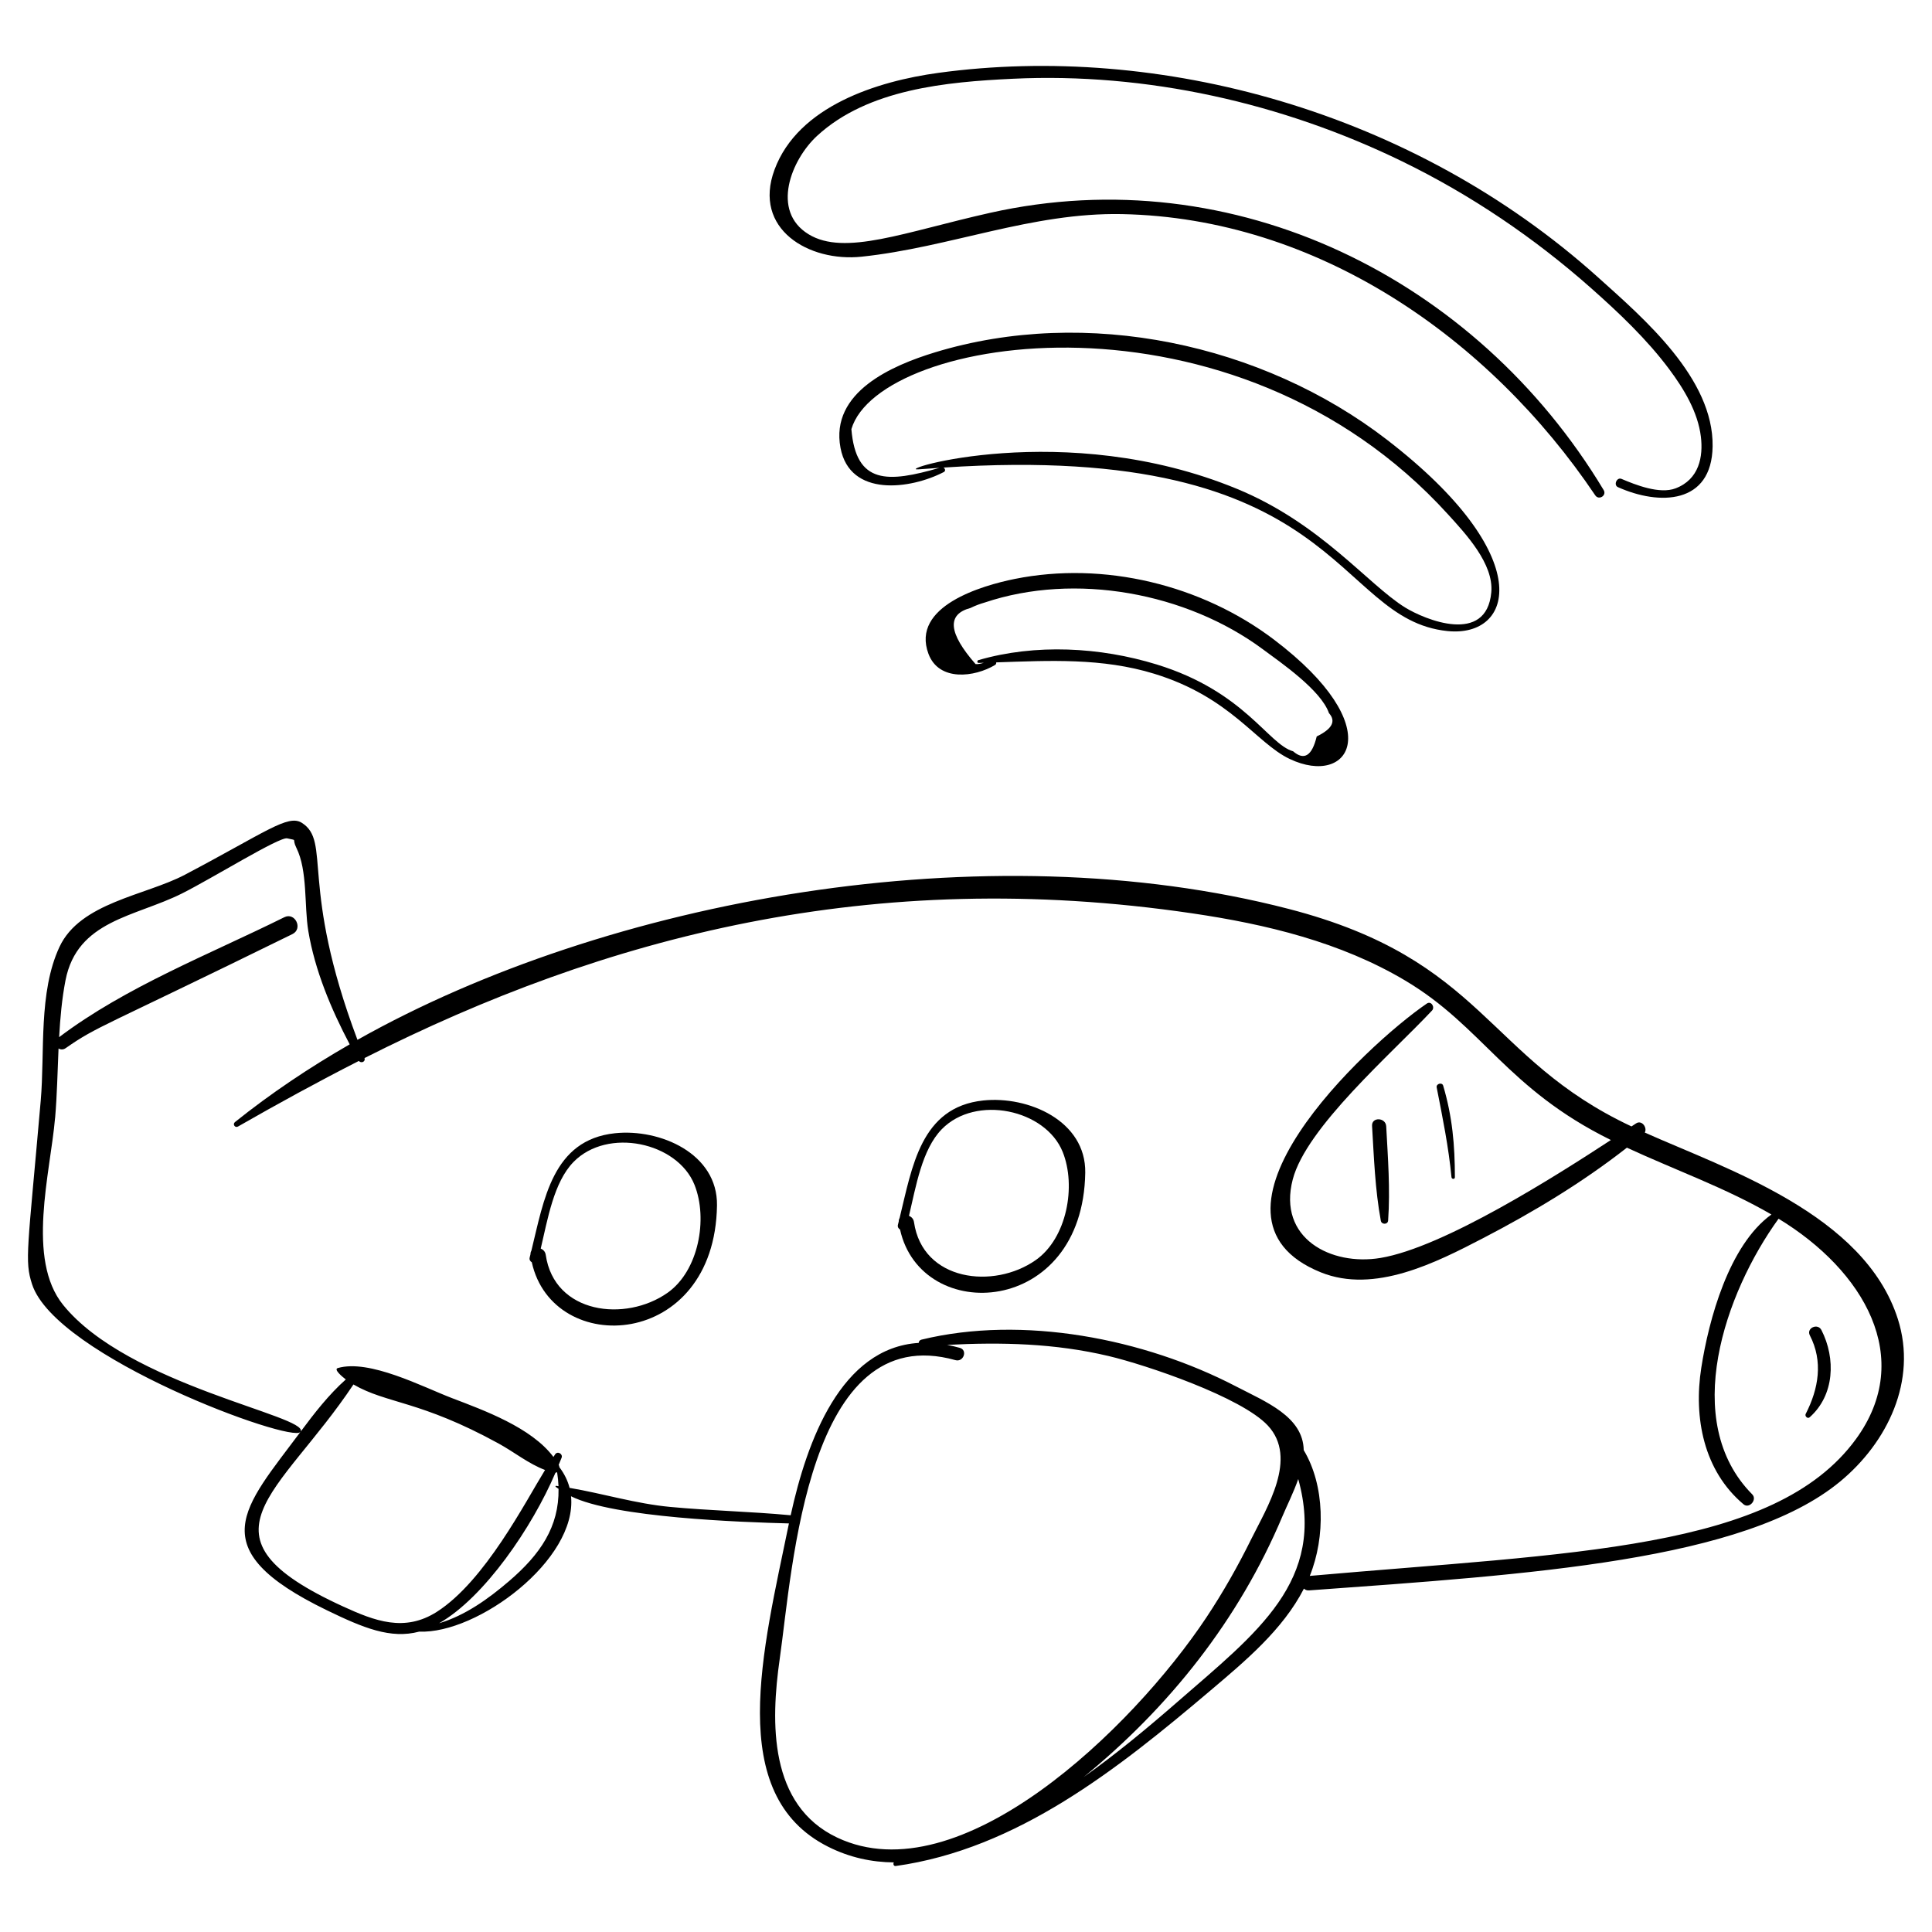 <?xml version="1.0" encoding="UTF-8"?>
<!-- Uploaded to: SVG Repo, www.svgrepo.com, Generator: SVG Repo Mixer Tools -->
<svg fill="#000000" width="800px" height="800px" version="1.1" viewBox="144 144 512 512" xmlns="http://www.w3.org/2000/svg">
 <g>
  <path d="m511.62 260.58c-33.105-25.551-79.758-35.418-119.84-23.203-11.234 3.426-27.848 10.488-25.035 25.324 2.496 13.148 18.57 10.965 27.379 6.394 0.547-0.285 0.344-0.934-0.09-1.184 105.96-7.016 103.04 40.203 133.56 43.328 17.594 1.801 23.965-19.836-15.98-50.66zm-39.742 13c-45.738-18.902-91.703-4.648-84.422-5.199 1.832-0.137 3.668-0.27 5.508-0.395-13.598 3.938-22.129 4.508-23.336-10.258 7.328-24.98 101.25-40.004 158.12 22.594 4.684 5.156 12.141 13.094 11.461 20.645-1.27 14.031-17.621 7.242-22.84 4.023-9.809-6.059-22.266-22.227-44.488-31.41z"/>
  <path d="m449.88 322.55c20.359 6.254 26.961 18.348 35.918 22.59 15.965 7.559 26.484-8.379-4.176-31.633-19.16-14.531-45.09-20.844-68.73-16.078-8.566 1.727-27.566 7.188-22.84 19.844 2.762 7.391 12.215 6.215 17.664 2.941 0.242-0.145 0.32-0.418 0.285-0.676 14.133-0.48 28.082-1.227 41.879 3.012zm-47.348-2.566c-7.207-8.23-7.66-13.188-1.355-14.859 1.215-0.598 2.473-1.078 3.769-1.445 24.004-8.062 53.453-2.609 73.672 12.344 4.883 3.613 15.465 10.875 17.574 16.969 1.926 2.137 0.84 4.195-3.25 6.172-1.242 5.148-3.328 6.461-6.254 3.938-6.668-1.883-12.82-15.836-36.164-23.016-14.996-4.613-32.137-5.535-47.234-1.145-0.383 0.109-0.391 0.754 0.059 0.742 0.465-0.012 0.93-0.027 1.395-0.039-0.84 0.238-1.656 0.426-2.211 0.34z"/>
  <path d="m588.04 273.42c-4.234 1.605-10.594-0.922-14.324-2.508-1.242-0.527-2.191 1.629-0.945 2.188 10.984 4.922 24.859 4.578 25.09-10.797 0.273-18.031-18.188-33.863-30.336-44.785-49.188-44.215-116.44-62.191-174.88-54.203-16.039 2.195-37.113 8.738-43.387 25.648-5.856 15.777 9.148 24.527 23.062 23.062 23.41-2.465 45.094-11.762 69.027-11.285 51.707 1.031 97.27 32.723 125.41 74.527 0.941 1.398 3.106 0.062 2.231-1.395-33.738-56.121-97.938-87.953-162.57-73.477-22.688 5.082-38.566 11.543-48.145 5.68-10.047-6.148-4.59-19.766 2.281-26.09 13.484-12.406 34.336-14.277 51.809-15.113 35.457-1.695 71.434 6.402 103.28 21.922 18.09 8.816 34.859 20.16 49.926 33.488 7.398 6.547 14.879 13.629 20.805 21.582 3.879 5.211 7.582 11.297 8.379 17.879 0.633 5.227-0.426 11.289-6.719 13.676z"/>
  <path d="m223.62 523.47c-14.945 20.105-26.676 30.93 7.016 47.27 9.625 4.668 16.883 7.68 24.465 5.656 15.418 0.664 41.918-19.043 40.23-35.871 11.352 5.68 45.086 6.867 57.746 7.199-6.91 33.637-17.039 71.883 10.383 85.676 5.68 2.859 11.535 4.106 17.418 4.156-0.242 0.41-0.074 1.035 0.52 0.953 32.168-4.5 58.84-25.707 83.27-46.41 9.211-7.805 19.289-16.168 24.891-27.109 0.301 0.324 0.746 0.523 1.355 0.48 58.898-4.266 115.26-7.844 140.69-28.809 12.609-10.391 20.539-26.789 15.355-43.086-8.848-27.809-45.391-39.734-67.066-49.43 0.711-1.348-0.82-3.43-2.316-2.434-0.402 0.27-0.812 0.531-1.215 0.801-38.578-18.082-38.824-44.152-90.801-57.629-80.406-20.852-180.74-2.543-246.83 34.684-15.402-40.934-6.875-52.535-14.746-57.512-3.68-2.324-9.562 2.477-31.02 13.777-10.41 5.484-27.734 7.344-33.211 19.125-5.609 12.062-3.832 27.816-4.961 40.73-3.461 39.656-4.332 42.387-2.297 48.648 6.277 19.324 69.062 42.266 71.121 39.133zm11.309 46.266c-40.945-18.738-16.906-29.328 2.738-58.836 8.816 5.129 17.609 4.195 38.461 15.641 4.234 2.324 7.898 5.348 12.316 7.023-5.176 8.363-15.895 29.402-28.656 37.574-8.57 5.488-16.488 2.43-24.859-1.402zm43.965-6.711c-5.527 4.734-11.625 9.09-18.527 11.156 12.031-6.875 24.684-25.461 30.836-39.887 0.16-0.023 0.305-0.082 0.434-0.164 0.195 1.281 0.328 2.527 0.375 3.727-0.211-0.027-0.418-0.066-0.629-0.094-0.145-0.02-0.234 0.176-0.113 0.266 0.242 0.184 0.5 0.352 0.75 0.527 0.16 10.09-4.871 17.398-13.125 24.469zm71.742 20.574c3.426-23.91 7.242-90.184 46.566-79.148 2.129 0.598 3.309-2.641 1.164-3.254-1.156-0.328-2.273-0.582-3.375-0.789 14.414-0.746 28.492-0.426 42.777 2.949 9.988 2.359 35.195 10.887 42.219 18.426 8.062 8.652-0.293 21.789-4.402 30.109-3.535 7.164-7.481 14.129-11.906 20.785-19.605 29.473-65.336 73.641-97.801 58.309-18.145-8.574-17.656-30.543-15.242-47.387zm105.63 11.219c-8.039 7.008-16.344 13.922-25.082 20.117 22.672-18.531 41.086-41.582 52.676-69.105 1.195-2.836 2.949-6.305 4.188-9.871 7.469 26.992-10.922 40.684-31.781 58.859zm-297.66-154.56c0.516-6 0.633-12.203 0.906-18.383 0.539 0.305 1.227 0.355 1.871-0.09 8.582-5.981 8.895-5.086 60.113-30.242 2.867-1.406 0.711-5.891-2.148-4.469-19.809 9.832-41.945 18.391-59.676 31.781 0.285-5.106 0.734-10.168 1.684-15.051 3.109-15.945 18.441-16.805 30.867-23.023 7.992-4 25.832-15.078 27.879-14.609 2.977 0.684 1.117-0.156 2.441 2.512 3.016 6.066 2.055 15.406 3.16 22.039 1.73 10.375 6.016 20.645 10.969 30.039-10.695 6.152-20.906 12.988-30.395 20.594-0.719 0.574 0.004 1.637 0.805 1.18 10.625-6.082 21.27-11.906 32.02-17.379 0.586 0.719 1.84 0.219 1.492-0.758 63.719-32.219 134.55-50.844 219.36-38.355 19.578 2.883 39.336 7.621 56.496 17.844 20.57 12.254 26.805 28.602 54.449 42.23-14.297 9.355-44.281 28.461-61.074 31.254-13.039 2.168-27.309-5.164-23.234-20.805 3.602-13.812 26.246-33.367 36.906-44.758 0.848-0.906-0.219-2.644-1.367-1.859-16.262 11.098-64.625 56.48-28.086 71.238 14.215 5.742 30.488-2.57 42.988-9.059 13.316-6.914 26.289-14.727 38.113-23.984 12.766 5.91 26.117 10.637 38.301 17.707-11.316 8.16-16.609 27.984-18.586 40.625-2.066 13.199 0.609 27.273 11.195 36.176 1.523 1.281 3.703-1.227 2.301-2.641-19.141-19.316-7.242-53.402 6.984-73.039 22.531 13.691 36.254 36.863 20.48 58.438-21.551 29.48-74.98 30.07-144.71 36.219 4.191-10.355 4-24-1.609-33.328-0.164-8.91-10.02-12.773-18.02-16.93-24.383-12.672-56.465-18.887-83.285-12.352-0.488 0.117-0.711 0.488-0.727 0.863-20.559 1.289-29.602 25.863-33.93 45.676-10.625-0.996-21.309-1.211-31.934-2.211-9.129-0.859-17.762-3.535-26.656-5.047-0.488-1.883-1.367-3.715-2.691-5.465-0.031-0.328-0.098-0.434-0.203-0.625 0.254-0.633 0.539-1.266 0.777-1.898 0.387-1.023-1.074-1.844-1.707-0.914-0.156 0.23-0.301 0.469-0.457 0.703-5.875-7.832-18.426-12.352-26.922-15.605-7.762-2.973-21.875-10.379-30.23-7.949-1.16 0.34 1.176 2.297 2.129 3.019-4.516 4.016-8.348 8.961-11.973 13.832 2.223-4.144-45.695-12.258-62.934-33.578-9.82-12.125-3.394-34.98-2.141-49.562z"/>
  <path d="m284.93 478.51c5.578 25.391 48.488 23.191 49.082-15.051 0.215-13.781-15.133-20.398-27.031-19.141-16.57 1.754-18.84 17.629-22.168 31.164-0.148 0.246-0.23 0.543-0.227 0.902-0.07 0.281-0.141 0.57-0.211 0.852-0.152 0.594 0.141 1.039 0.555 1.273zm11.055-26.574c9.039-9.258 27.539-5.234 32.055 6.031 3.629 9.047 1.102 22.848-7.144 28.645-11.141 7.836-30 5.613-32.27-10.062-0.125-0.859-0.676-1.398-1.324-1.668 1.832-7.715 3.426-17.559 8.684-22.945z"/>
  <path d="m382.52 469.83c5.578 25.398 48.488 23.176 49.082-15.051 0.215-13.781-15.133-20.398-27.031-19.141-16.57 1.754-18.84 17.629-22.168 31.164-0.148 0.246-0.23 0.543-0.227 0.902-0.07 0.281-0.141 0.57-0.211 0.852-0.152 0.594 0.141 1.043 0.555 1.273zm11.055-26.574c9.039-9.258 27.539-5.234 32.055 6.031 3.629 9.047 1.102 22.848-7.144 28.645-11.141 7.836-30 5.613-32.27-10.062-0.125-0.859-0.676-1.398-1.324-1.668 1.832-7.715 3.426-17.559 8.684-22.945z"/>
  <path d="m507.61 442.37c0.504 8.398 0.797 16.852 2.324 25.145 0.195 1.059 1.855 1.062 1.934-0.062 0.582-8.316-0.062-16.656-0.508-24.961-0.125-2.402-3.894-2.531-3.75-0.121z"/>
  <path d="m529.56 455.99c-0.004-8.504-0.66-16.043-3.106-24.285-0.289-0.973-1.914-0.508-1.719 0.48 1.535 7.781 3.176 15.887 3.922 23.781 0.055 0.559 0.902 0.617 0.902 0.023z"/>
  <path d="m623.57 519.6c6.621-5.859 6.961-15.605 3.133-23.113-0.984-1.934-4.074-0.535-3.074 1.402 3.555 6.883 2.336 14.117-1.098 20.809-0.309 0.586 0.484 1.391 1.039 0.902z"/>
 </g>
</svg>